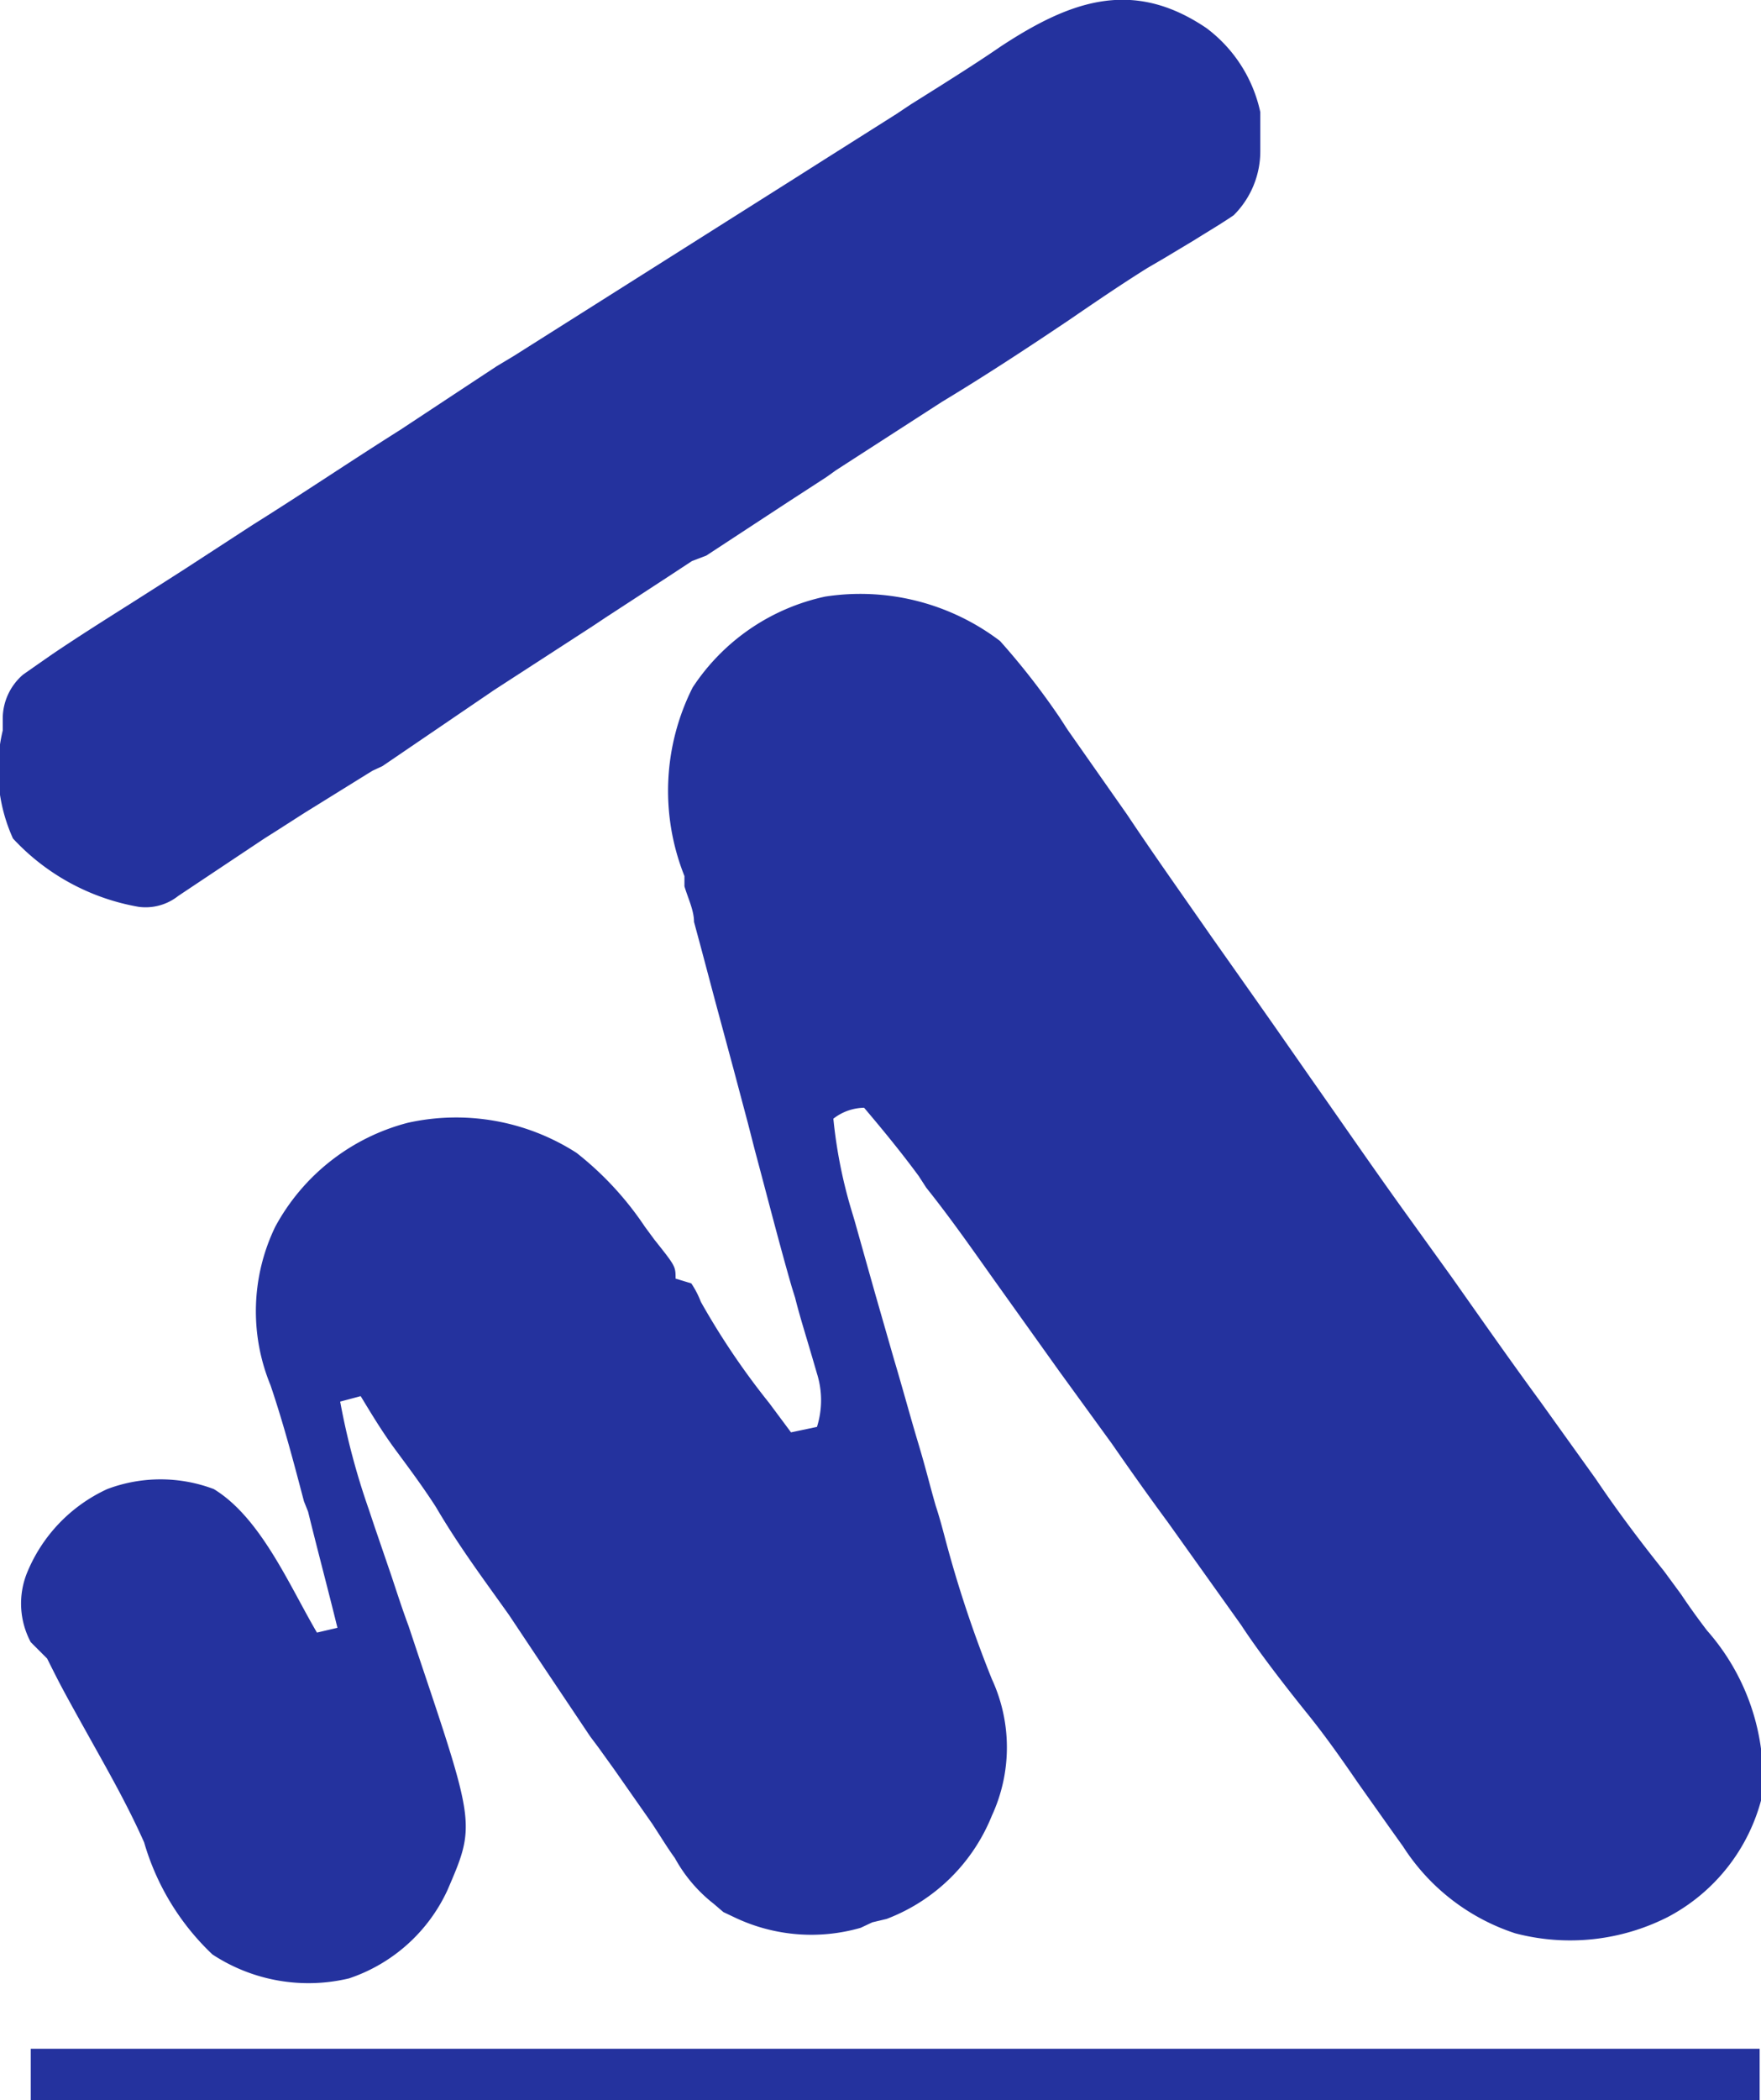 <svg id="Layer_1" data-name="Layer 1" xmlns="http://www.w3.org/2000/svg" viewBox="0 0 25.78 30.73"><defs><style>.cls-1{fill:#24329e;}</style></defs><title>maplify tab head logo 2</title><path class="cls-1" d="M18.19,10.17a10.69,10.69,0,0,1,.88,1.13l.11.17.87,1.24c.4.6.82,1.19,1.23,1.78l.67.95.26.37.53.76c.45.64.89,1.28,1.35,1.92l.72,1c.43.61.85,1.21,1.29,1.81l.81,1.13c.31.46.64.9,1,1.35l.25.34c.12.18.25.36.38.53a3.27,3.27,0,0,1,.81,2.41,2.73,2.73,0,0,1-1.38,1.78,3.16,3.16,0,0,1-2.24.24,3.09,3.09,0,0,1-1.64-1.27l-.2-.28-.46-.65c-.24-.35-.48-.69-.73-1S22,25,21.72,24.57l-1.07-1.5c-.28-.38-.55-.76-.82-1.15l-.77-1.06-.95-1.33c-.32-.45-.64-.91-1-1.36L17,18c-.25-.34-.52-.67-.8-1a.75.75,0,0,0-.45.16A7.09,7.09,0,0,0,16,18.45l.06.2.18.64.13.46.27.94c.12.4.23.81.35,1.21s.17.62.26.93c.05.15.09.3.13.45a17.47,17.47,0,0,0,.69,2.08,2.38,2.38,0,0,1,0,2,2.69,2.69,0,0,1-1.54,1.51l-.21.05-.17.08a2.61,2.61,0,0,1-1.82-.14l-.19-.09L14,28.65a2.17,2.17,0,0,1-.57-.67c-.08-.11-.15-.22-.22-.33l-.11-.17-.56-.8-.23-.32-.12-.16-.67-1L11,24.42c-.37-.52-.73-1-1.07-1.58-.18-.28-.38-.55-.58-.82s-.35-.52-.52-.8l-.3.08a10.49,10.49,0,0,0,.42,1.58l.08.24.25.73c.08.24.16.49.25.73l.15.45c.83,2.47.83,2.47.42,3.42a2.44,2.44,0,0,1-1.44,1.29,2.56,2.56,0,0,1-2-.35,3.66,3.66,0,0,1-1-1.64c-.2-.45-.43-.87-.67-1.3-.53-.95-.53-.95-.75-1.39L4,24.82a1.2,1.2,0,0,1-.06-1,2.31,2.31,0,0,1,1.18-1.24,2.21,2.21,0,0,1,1.56,0C7.37,23,7.79,24,8.19,24.68l.3-.07c-.14-.57-.29-1.13-.43-1.7L8,22.76c-.15-.57-.3-1.14-.49-1.7a2.84,2.84,0,0,1,.07-2.32,3.09,3.09,0,0,1,1.94-1.52,3.26,3.26,0,0,1,2.47.44,4.67,4.67,0,0,1,1,1.08l.14.19c.31.39.31.39.31.57l.23.07a1.33,1.33,0,0,1,.14.27,10.93,10.93,0,0,0,1,1.48l.32.43.38-.08a1.3,1.3,0,0,0,0-.78l-.07-.24-.08-.27c-.06-.2-.12-.4-.17-.6l-.05-.16c-.19-.66-.36-1.33-.54-2l-.1-.39-.21-.79-.27-1-.21-.79-.1-.37c0-.17-.09-.35-.14-.52l0-.15a3.36,3.36,0,0,1,.12-2.76,3.1,3.1,0,0,1,1.94-1.33A3.38,3.38,0,0,1,18.19,10.17Z" transform="translate(-3.55 -0.79)"/><path class="cls-1" d="M21.21,1.2A2.08,2.08,0,0,1,22,2.43c0,.12,0,.24,0,.36V3a1.32,1.32,0,0,1-.39.94c-.19.13-.38.24-.57.36l-.45.27-.24.14c-.4.25-.78.51-1.16.77-.61.41-1.22.81-1.85,1.19l-1.55,1-.14.1-.57.37-1.19.78L13.68,9l-.35.23-.92.6-.18.12-1.45.94L9.15,12,9,12.07l-1,.62-.39.25-.19.12-1.26.84a.77.77,0,0,1-.58.16,3.27,3.27,0,0,1-1.84-1,2.44,2.44,0,0,1-.15-1.58v-.18a.85.85,0,0,1,.3-.64l.2-.14.23-.16c.37-.25.75-.49,1.13-.73L6,9.28l.25-.16,1-.65C8,8,8.68,7.54,9.41,7.08l1-.66.41-.27L11.07,6,15.2,3.39l.41-.26,1.06-.67.21-.14.43-.27c.3-.19.6-.38.89-.58C19.22.8,20.13.47,21.21,1.2Z" transform="translate(-3.55 -0.79)"/><path class="cls-1" d="M4,30.77H29.31v.75H4Z" transform="translate(-3.55 -0.79)"/></svg>